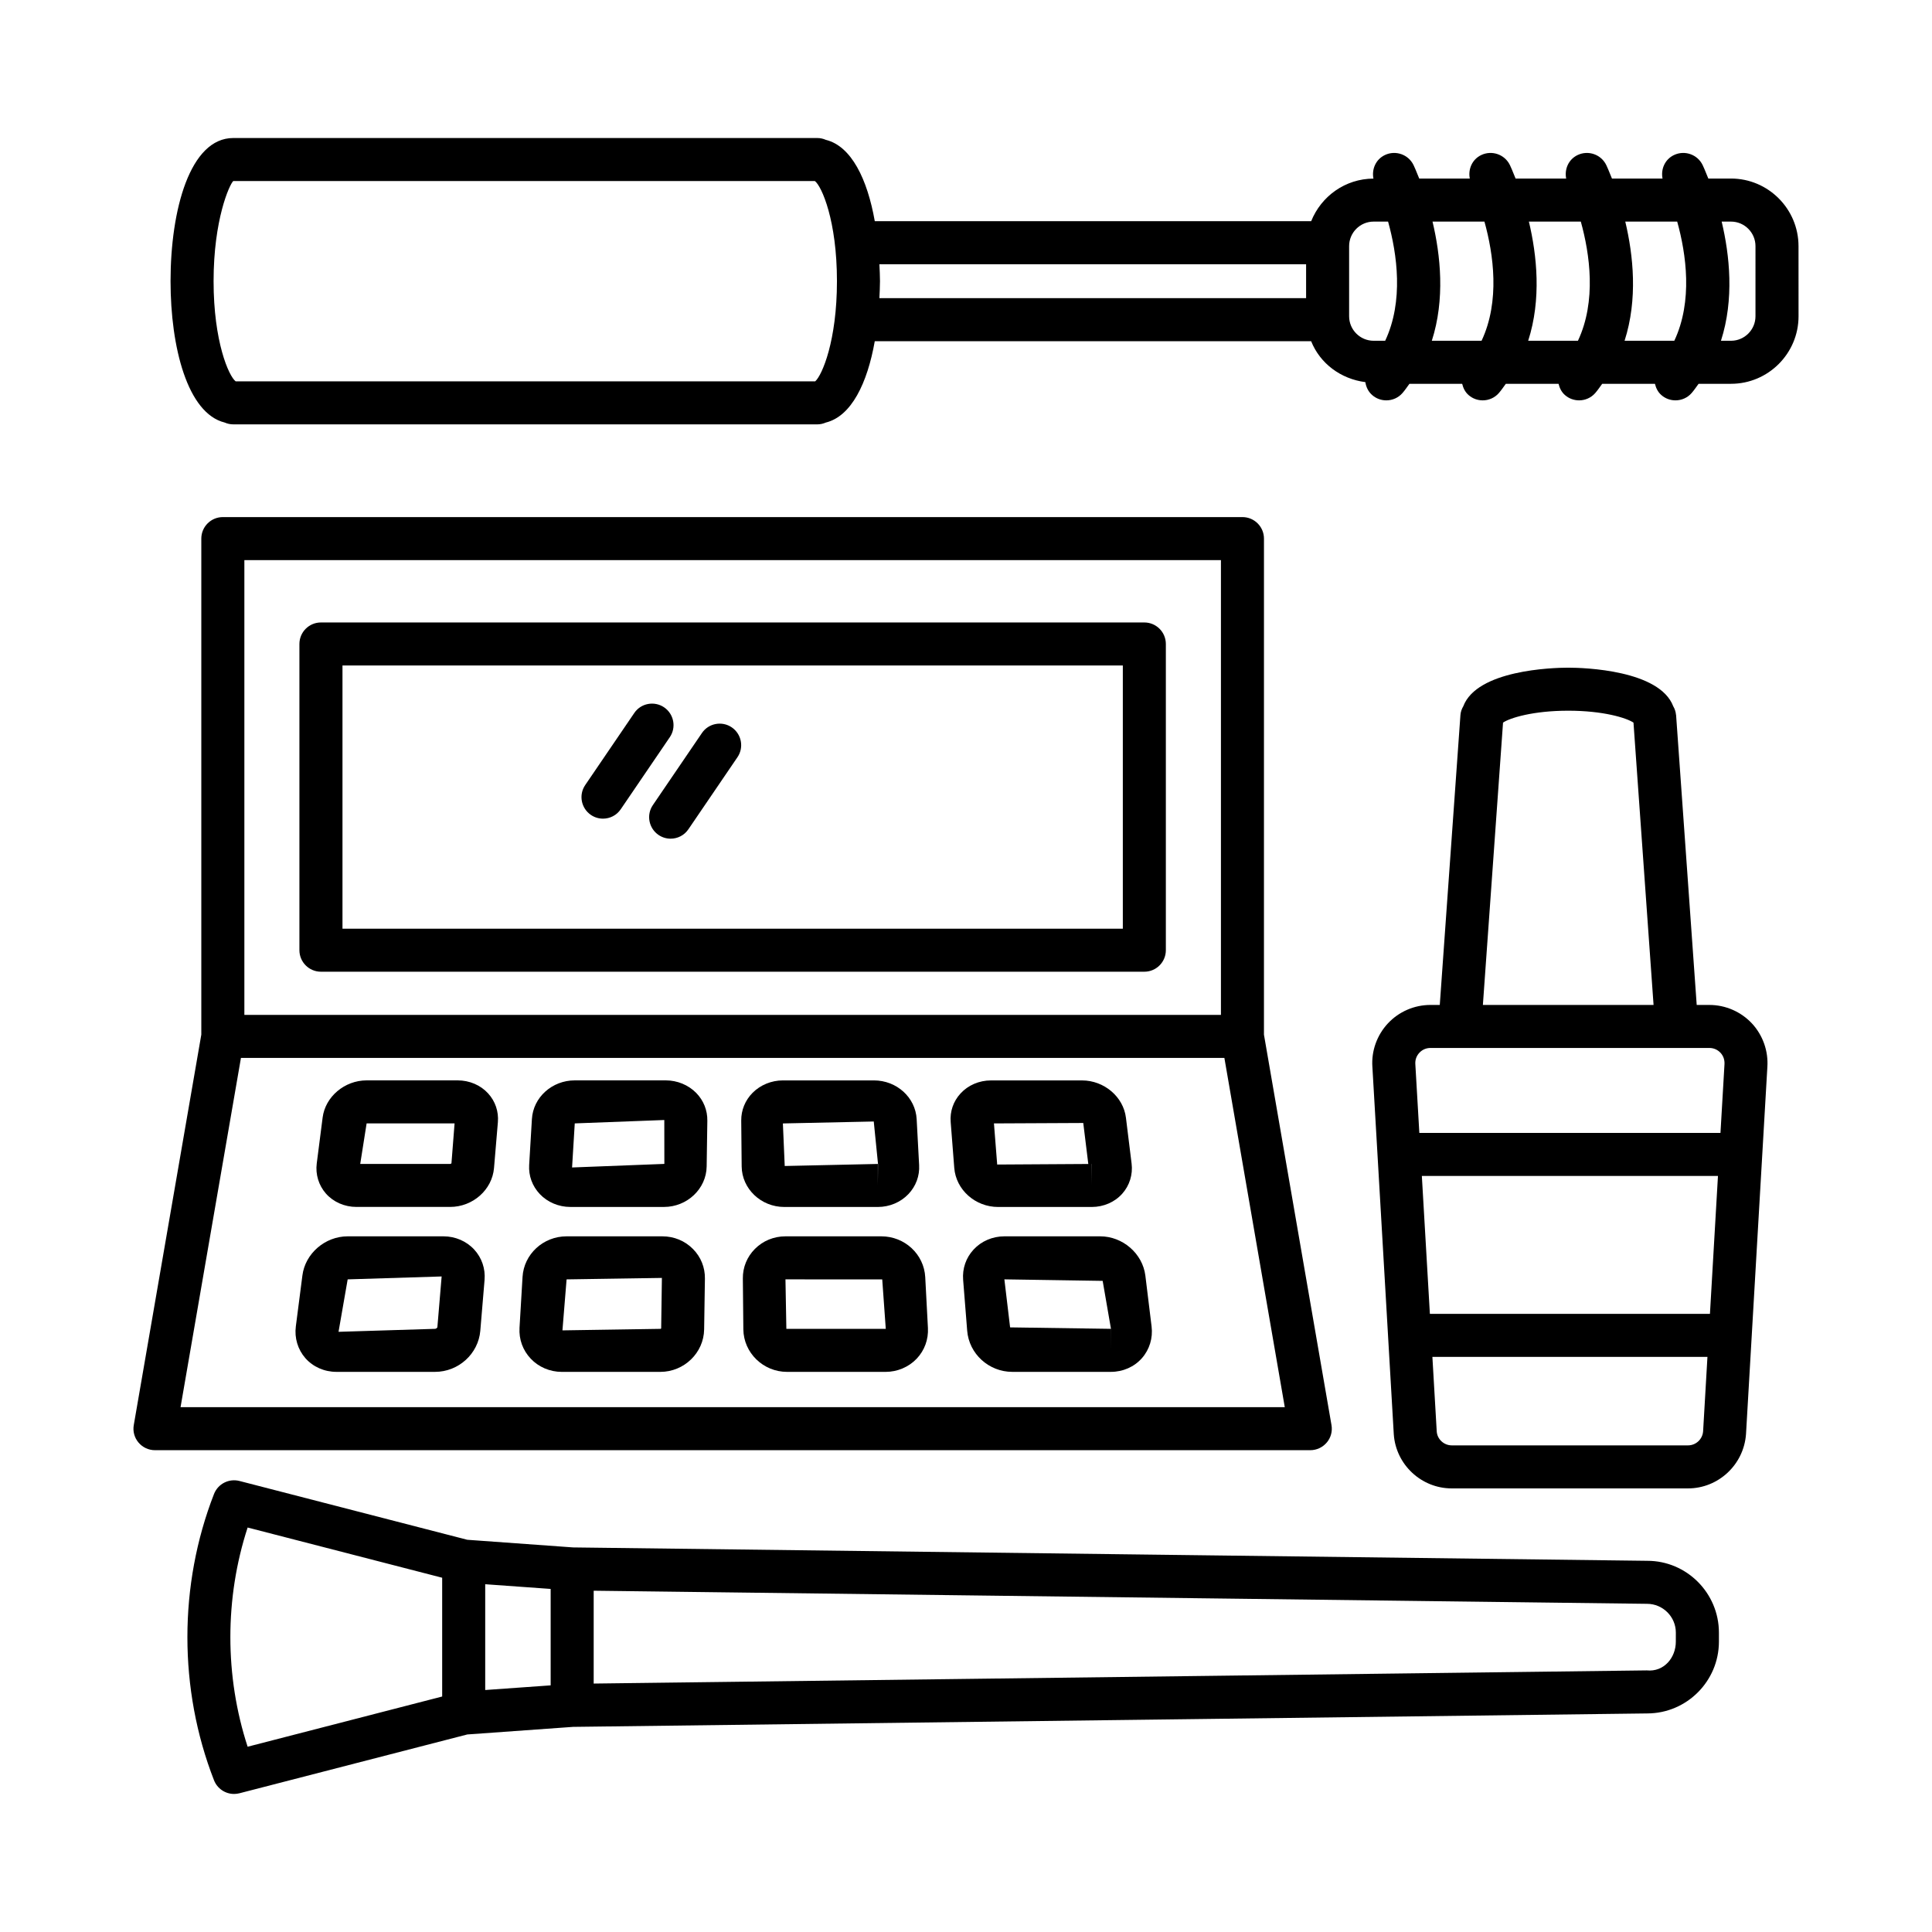 <?xml version="1.0" encoding="UTF-8"?>
<!-- Uploaded to: SVG Repo, www.svgrepo.com, Generator: SVG Repo Mixer Tools -->
<svg fill="#000000" width="800px" height="800px" version="1.1" viewBox="144 144 512 512" xmlns="http://www.w3.org/2000/svg">
 <g>
  <path d="m265.3 430.31h-24.145c-5.836 0-10.957 4.336-11.656 9.859l-1.559 12.16c-0.371 2.894 0.52 5.797 2.422 7.965 1.988 2.258 4.945 3.555 8.105 3.555h24.812c6.027 0 11.152-4.535 11.641-10.32l1.023-12.137c0.238-2.828-0.684-5.547-2.598-7.641-2-2.188-4.941-3.441-8.047-3.441zm-1.66 21.977c-0.043 0.051-0.191 0.164-0.355 0.164h-23.82l1.691-10.734h23.312z"/>
  <path d="m320.45 430.31h-24.129c-6.027 0-11.02 4.5-11.359 10.246l-0.727 12.16c-0.18 2.875 0.832 5.606 2.805 7.707 2.062 2.184 5.019 3.43 8.105 3.43h24.812c6.148 0 11.227-4.805 11.316-10.723l0.18-12.137c0.043-2.762-1.008-5.383-2.969-7.379-2.082-2.102-5.008-3.305-8.035-3.305zm-0.492 22.141-24.352 0.941 0.711-11.68 23.73-0.898 0.016 11.613s-0.031 0.023-0.105 0.023z"/>
  <path d="m351.84 463.86h24.797c3.09 0 6.043-1.246 8.105-3.414 1.988-2.094 3-4.824 2.836-7.691l-0.652-12.16c-0.312-5.762-5.285-10.277-11.328-10.277h-24.129c-3.027 0-5.953 1.203-8.035 3.297-1.961 1.988-3.027 4.602-3 7.352l0.117 12.156c0.062 5.922 5.125 10.738 11.289 10.738zm23.715-22.652 1.129 11.25-0.043 5.703v-5.703l-24.68 0.543-0.488-11.277z"/>
  <path d="m408.52 463.86h24.797c3.164 0 6.133-1.293 8.121-3.555 1.914-2.152 2.805-5.051 2.449-7.945l-1.5-12.137c-0.668-5.555-5.777-9.902-11.641-9.902h-24.129c-3.106 0-6.043 1.254-8.047 3.438-1.93 2.086-2.852 4.789-2.629 7.594l0.949 12.16c0.461 5.805 5.57 10.348 11.629 10.348zm24.797-11.402h0.031l-0.031 5.703zm-2.242-10.855 1.336 10.863-24.145 0.148-0.859-10.898z"/>
  <path d="m261.53 471.64h-25.395c-6 0-11.27 4.574-11.996 10.379l-1.738 13.469c-0.402 3.074 0.52 6.148 2.523 8.434 2.035 2.316 5.035 3.637 8.242 3.637h26.121c6.207 0 11.465-4.766 11.996-10.871l1.129-13.469c0.254-3.016-0.727-5.879-2.746-8.078-2.051-2.223-5.019-3.5-8.137-3.5zm-1.621 24.086c-0.016 0.117-0.312 0.43-0.625 0.43l-25.57 0.789 2.422-13.898 24.902-0.773z"/>
  <path d="m319.53 471.64h-25.379c-6.191 0-11.316 4.731-11.672 10.766l-0.801 13.484c-0.18 3.059 0.875 5.953 2.969 8.168 2.094 2.227 5.094 3.504 8.211 3.504h26.133c6.309 0 11.523-5.051 11.613-11.258l0.207-13.469c0.043-2.941-1.07-5.719-3.148-7.824-2.133-2.176-5.031-3.371-8.133-3.371zm-0.312 24.414s-0.074 0.105-0.223 0.105l-25.941 0.402 1.098-13.512 25.258-0.387z"/>
  <path d="m377.55 471.64h-25.391c-3.09 0-5.984 1.195-8.121 3.356-2.078 2.094-3.207 4.871-3.176 7.812l0.133 13.469c0.059 6.223 5.258 11.285 11.582 11.285h26.121c3.117 0 6.117-1.277 8.227-3.488 2.094-2.211 3.148-5.109 2.984-8.168l-0.711-13.438c-0.32-6.074-5.426-10.828-11.648-10.828zm1.145 24.516h-26.301l-0.238-13.113 25.645 0.016 0.938 13.098h-0.043z"/>
  <path d="m435.55 471.64h-25.379c-3.133 0-6.102 1.277-8.152 3.496-2.035 2.191-3.016 5.055-2.777 8.055l1.07 13.453c0.477 6.117 5.719 10.914 11.953 10.914h26.133c3.191 0 6.191-1.32 8.227-3.637 2.004-2.273 2.941-5.332 2.555-8.406l-1.648-13.469c-0.727-5.832-5.981-10.406-11.98-10.406zm2.852 30.219v-5.703l-26.715-0.387-1.516-12.727 26.047 0.402 2.199 12.711z"/>
  <path d="m495.61 526.28c1.086-1.277 1.543-2.984 1.246-4.633l-17.895-103.46 0.004-131.45c0-3.148-2.555-5.703-5.703-5.703h-270.21c-3.148 0-5.703 2.555-5.703 5.703v131.45l-17.895 103.46c-0.297 1.648 0.164 3.356 1.246 4.633 1.086 1.293 2.688 2.035 4.367 2.035h306.17c1.68 0 3.285-0.742 4.367-2.035zm-286.85-233.84h258.8v120.51h-258.8zm-16.914 224.48 16.008-92.562h260.62l16.008 92.562z"/>
  <path d="m447.26 308.96h-218.21c-3.148 0-5.703 2.555-5.703 5.703v81.148c0 3.148 2.555 5.703 5.703 5.703h218.21c3.148 0 5.703-2.555 5.703-5.703v-81.148c0-3.148-2.555-5.703-5.703-5.703zm-5.699 81.152h-206.8v-69.746h206.8z"/>
  <path d="m303.8 360.95c1.812 0 3.609-0.867 4.707-2.496l12.992-19.082c1.781-2.598 1.098-6.148-1.5-7.922-2.57-1.746-6.148-1.121-7.914 1.508l-12.992 19.082c-1.781 2.598-1.098 6.148 1.5 7.922 0.98 0.668 2.094 0.988 3.207 0.988z"/>
  <path d="m318.52 365.27c0.98 0.668 2.094 0.988 3.207 0.988 1.812 0 3.609-0.867 4.707-2.496l12.992-19.082c1.781-2.598 1.098-6.148-1.5-7.922-2.57-1.758-6.148-1.113-7.914 1.508l-12.992 19.082c-1.781 2.598-1.098 6.148 1.5 7.922z"/>
  <path d="m597.02 410.32h-3.375l-5.461-76.793v-0.004-0.012c-0.004-0.035-0.027-0.055-0.027-0.09-0.074-0.836-0.344-1.586-0.734-2.258-3.644-9.578-23.547-10.223-27.824-10.223s-24.191 0.641-27.812 10.23c-0.41 0.699-0.699 1.477-0.758 2.348l-5.473 76.801h-2.488c-4.262 0-8.359 1.781-11.258 4.891-2.91 3.109-4.41 7.328-4.113 11.516l4.144 71.156c0 0.004-0.004 0.008-0.004 0.008 0 0.004 0.004 0.012 0.004 0.016l1.527 26.207c0.562 8.035 7.305 14.328 15.355 14.328h62.617c8.047 0 14.805-6.297 15.371-14.402l5.656-97.238c0.297-4.238-1.188-8.457-4.082-11.574-2.906-3.117-7.004-4.906-11.266-4.906zm-54.699-74.828c1.883-1.258 8.004-3.148 17.277-3.148 9.289 0 15.414 1.898 17.293 3.156l5.32 74.816h-45.23zm53.02 187.82c-0.148 2.094-1.902 3.727-3.992 3.727h-62.617c-2.078 0-3.832-1.633-3.981-3.652l-1.152-19.793h72.891zm1.812-31.125h-74.219l-2.129-36.543h78.473zm2.789-47.945h-79.801l-1.062-18.242c-0.074-1.121 0.297-2.184 1.07-3.008 0.758-0.816 1.797-1.27 2.926-1.27h73.949c1.113 0 2.152 0.453 2.926 1.277 0.758 0.816 1.129 1.879 1.055 3.059z"/>
  <path d="m580.56 557.63-284.68-3.547-28.047-2.027-60.379-15.586c-2.793-0.711-5.688 0.758-6.742 3.461-9.398 24.102-9.398 51.762 0 75.848 0.875 2.242 3.016 3.637 5.316 3.637 0.477 0 0.949-0.059 1.426-0.18l60.383-15.586 28.043-2.012 284.66-3.562c10.469-0.016 18.992-8.555 18.992-19.035v-2.375c-0.004-10.496-8.539-19.035-18.965-19.035zm-319.38 35.965-51.555 13.305c-6.102-18.711-6.102-39.379 0-58.09l51.555 13.305zm28.75-2.957-17.344 1.234v-28.035l17.344 1.246zm298.18-11.598c0.016 4.231-3.117 8.094-7.707 7.633l-279.07 3.488v-24.605l279.15 3.473c4.203 0 7.633 3.43 7.633 7.633z"/>
  <path d="m602.73 191.32h-6.004c-0.777-1.988-1.371-3.289-1.492-3.543-1.367-2.859-4.781-4.031-7.602-2.695-2.41 1.141-3.535 3.742-3.043 6.238h-13.402c-0.777-1.988-1.371-3.289-1.492-3.543-1.367-2.859-4.781-4.031-7.602-2.695-2.41 1.141-3.535 3.742-3.043 6.238h-13.402c-0.777-1.988-1.371-3.289-1.492-3.543-1.367-2.859-4.781-4.031-7.602-2.695-2.41 1.141-3.535 3.742-3.043 6.238h-13.402c-0.777-1.988-1.371-3.289-1.492-3.543-1.367-2.859-4.781-4.031-7.602-2.695-2.414 1.145-3.539 3.754-3.039 6.25-7.5 0.031-13.867 4.707-16.5 11.285l-115.65 0.004c-1.965-11.125-6.195-19.891-12.973-21.559-0.699-0.305-1.461-0.484-2.273-0.484h-154.77c-11.477 0-16.617 19.051-16.617 37.938 0 17.547 4.508 35.039 14.344 37.461 0.699 0.305 1.461 0.484 2.273 0.484l154.77 0.004c0.812 0 1.574-0.18 2.273-0.484 6.773-1.668 11.004-10.434 12.969-21.559h115.64c2.367 5.91 7.84 10.004 14.367 10.848 0.199 1.281 0.762 2.512 1.816 3.43 1.07 0.941 2.406 1.402 3.742 1.402 1.59 0 3.176-0.66 4.293-1.953 0.688-0.789 1.227-1.621 1.832-2.434h13.977c0.27 1.109 0.77 2.176 1.699 2.984 1.07 0.941 2.406 1.402 3.742 1.402 1.59 0 3.176-0.66 4.293-1.953 0.688-0.789 1.227-1.621 1.832-2.434h13.977c0.27 1.109 0.77 2.176 1.699 2.984 1.07 0.941 2.406 1.402 3.742 1.402 1.59 0 3.176-0.66 4.293-1.953 0.688-0.789 1.227-1.621 1.832-2.434h13.977c0.27 1.109 0.77 2.176 1.699 2.984 1.07 0.941 2.406 1.402 3.742 1.402 1.59 0 3.176-0.66 4.293-1.953 0.688-0.789 1.227-1.621 1.832-2.434h8.594c9.859 0 17.895-8.035 17.895-17.902l-0.008-18.582c-0.004-9.875-8.035-17.91-17.895-17.91zm-242.69 53.738h-153.59c-1.82-1.383-5.848-10.512-5.848-26.543 0-16.328 4.203-25.594 5.211-26.535h154.14c1.82 1.383 5.848 10.508 5.848 26.535 0 15.734-3.91 24.895-5.758 26.543zm130.09-22.043h-113.08c0.066-1.5 0.156-2.992 0.156-4.5 0-1.504-0.09-2.996-0.156-4.492h113.08zm20.957 11.293h-3.051c-3.594 0-6.504-2.918-6.504-6.496v-18.582c0-3.586 2.91-6.504 6.504-6.504h3.82c2.391 8.586 4.172 21.094-0.77 31.582zm25.543 0h-13.184c3.547-11.02 2.309-22.668 0.188-31.582h13.758c2.394 8.586 4.18 21.094-0.762 31.582zm25.539 0h-13.184c3.547-11.02 2.309-22.668 0.188-31.582h13.758c2.394 8.586 4.18 21.094-0.762 31.582zm25.539 0h-13.18c3.547-11.02 2.309-22.668 0.188-31.582h13.758c2.391 8.586 4.18 21.094-0.766 31.582zm21.512-6.496c0 3.578-2.91 6.496-6.488 6.496h-2.66c3.547-11.02 2.309-22.668 0.188-31.582h2.473c3.578 0 6.488 2.918 6.488 6.504z"/>
 </g>
</svg>